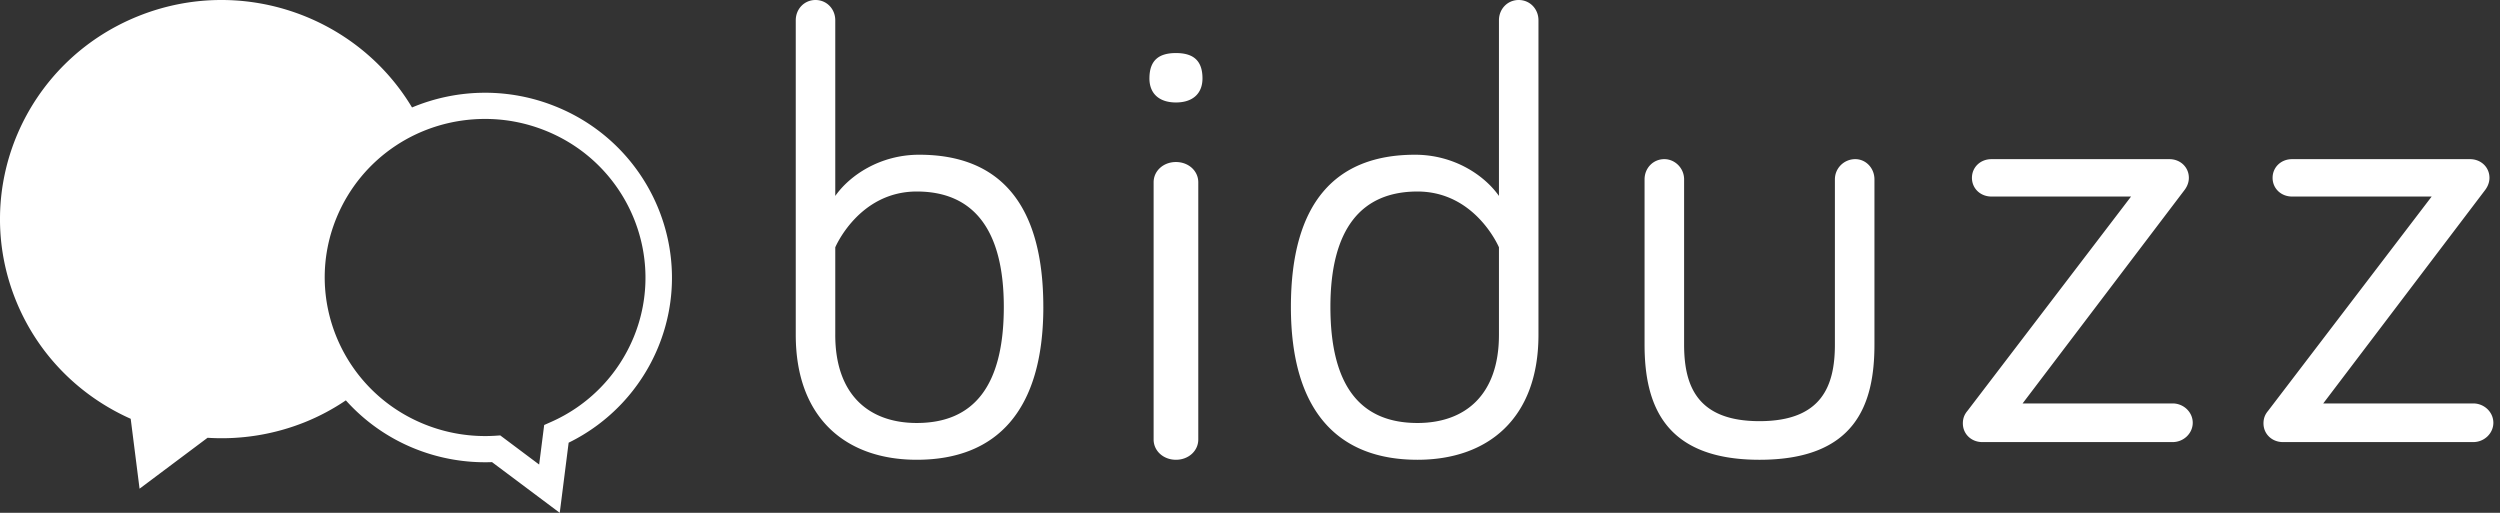 <svg width="195" height="40" xmlns="http://www.w3.org/2000/svg"><rect width="100%" height="100%" fill="#333333" stroke="none"/><g fill="#FFF" fill-rule="evenodd"><path d="M65.15 26.117c0 4.7 2.649 6.876 6.357 6.876 4.43 0 6.79-2.868 6.79-9.052 0-6.085-2.408-9.003-6.79-9.003-4.527 0-6.356 4.353-6.356 4.353v6.826zm16.23-2.176c0 8.113-3.661 11.921-9.873 11.921-5.49 0-9.438-3.215-9.438-9.745V1.583c0-.89.674-1.583 1.54-1.583.867 0 1.542.692 1.542 1.583v13.701c1.107-1.582 3.467-3.215 6.55-3.215 6.21 0 9.678 3.76 9.678 11.872zM93.466 34.28c0 .89-.762 1.582-1.742 1.582s-1.742-.692-1.742-1.581V14.219c0-.89.762-1.581 1.742-1.581s1.742.69 1.742 1.58v20.063zm-3.81-28.166c0-1.434.761-1.976 2.068-1.976s2.07.542 2.07 1.976c0 1.186-.763 1.878-2.07 1.878s-2.069-.692-2.069-1.878zM116.918 19.29s-1.83-4.352-6.356-4.352c-4.383 0-6.79 2.918-6.79 9.003 0 6.184 2.359 9.052 6.79 9.052 3.708 0 6.356-2.176 6.356-6.876v-6.826zm0-4.006V1.583c0-.89.674-1.583 1.541-1.583.867 0 1.541.692 1.541 1.583v24.534c0 6.53-3.949 9.745-9.438 9.745-6.213 0-9.872-3.808-9.872-11.921 0-8.112 3.467-11.872 9.68-11.872 3.081 0 5.44 1.633 6.548 3.215zM131.36 13.993v12.883c0 3.21 1.013 5.974 5.88 5.974 4.87 0 5.882-2.764 5.882-5.974V13.993c0-.888.723-1.58 1.59-1.58.82 0 1.495.692 1.495 1.58v12.883c0 4.69-1.494 8.986-8.966 8.986-7.423 0-8.965-4.295-8.965-8.986V13.993c0-.888.675-1.58 1.542-1.58.82 0 1.543.692 1.543 1.58M155.332 12.414h13.88c.86 0 1.519.632 1.519 1.458 0 .437-.203.778-.355.972l-12.613 16.624h11.701c.861 0 1.57.68 1.57 1.508 0 .826-.709 1.507-1.57 1.507h-14.841c-.861 0-1.52-.632-1.52-1.458 0-.438.152-.73.355-.973l12.765-16.722h-10.891c-.861 0-1.52-.632-1.52-1.458s.659-1.458 1.52-1.458M178.78 12.414h13.878c.862 0 1.52.632 1.52 1.458 0 .437-.203.778-.354.972l-12.612 16.624h11.7c.862 0 1.57.68 1.57 1.508 0 .826-.708 1.507-1.57 1.507h-14.84c-.86 0-1.52-.632-1.52-1.458 0-.438.152-.73.355-.973L189.67 15.33h-10.89c-.86 0-1.518-.632-1.518-1.458s.658-1.458 1.518-1.458M49.424 26.308a12.371 12.371 0 0 1-6.449 6.607l-.529.235-.392 3.085-3.034-2.273-.385.026a12.629 12.629 0 0 1-5.513-.89c-6.39-2.57-9.471-9.799-6.872-16.114 1.929-4.682 6.479-7.707 11.592-7.707 1.615 0 3.202.309 4.713.917 6.387 2.57 9.469 9.8 6.87 16.114M43.332 8.302a14.647 14.647 0 0 0-5.49-1.068c-2.008 0-3.938.409-5.704 1.148C27.849 1.22 18.81-1.97 10.775 1.262 1.932 4.821-2.32 14.791 1.28 23.533c1.743 4.23 5.008 7.394 8.915 9.133l.691 5.452 5.303-3.971a17.406 17.406 0 0 0 7.623-1.23 17.016 17.016 0 0 0 3.164-1.689 14.468 14.468 0 0 0 5.366 3.763 14.685 14.685 0 0 0 6.036 1.055L43.66 40l.694-5.47a14.4 14.4 0 0 0 6.985-7.452c3.028-7.358-.562-15.781-8.006-18.776"/></g></svg>